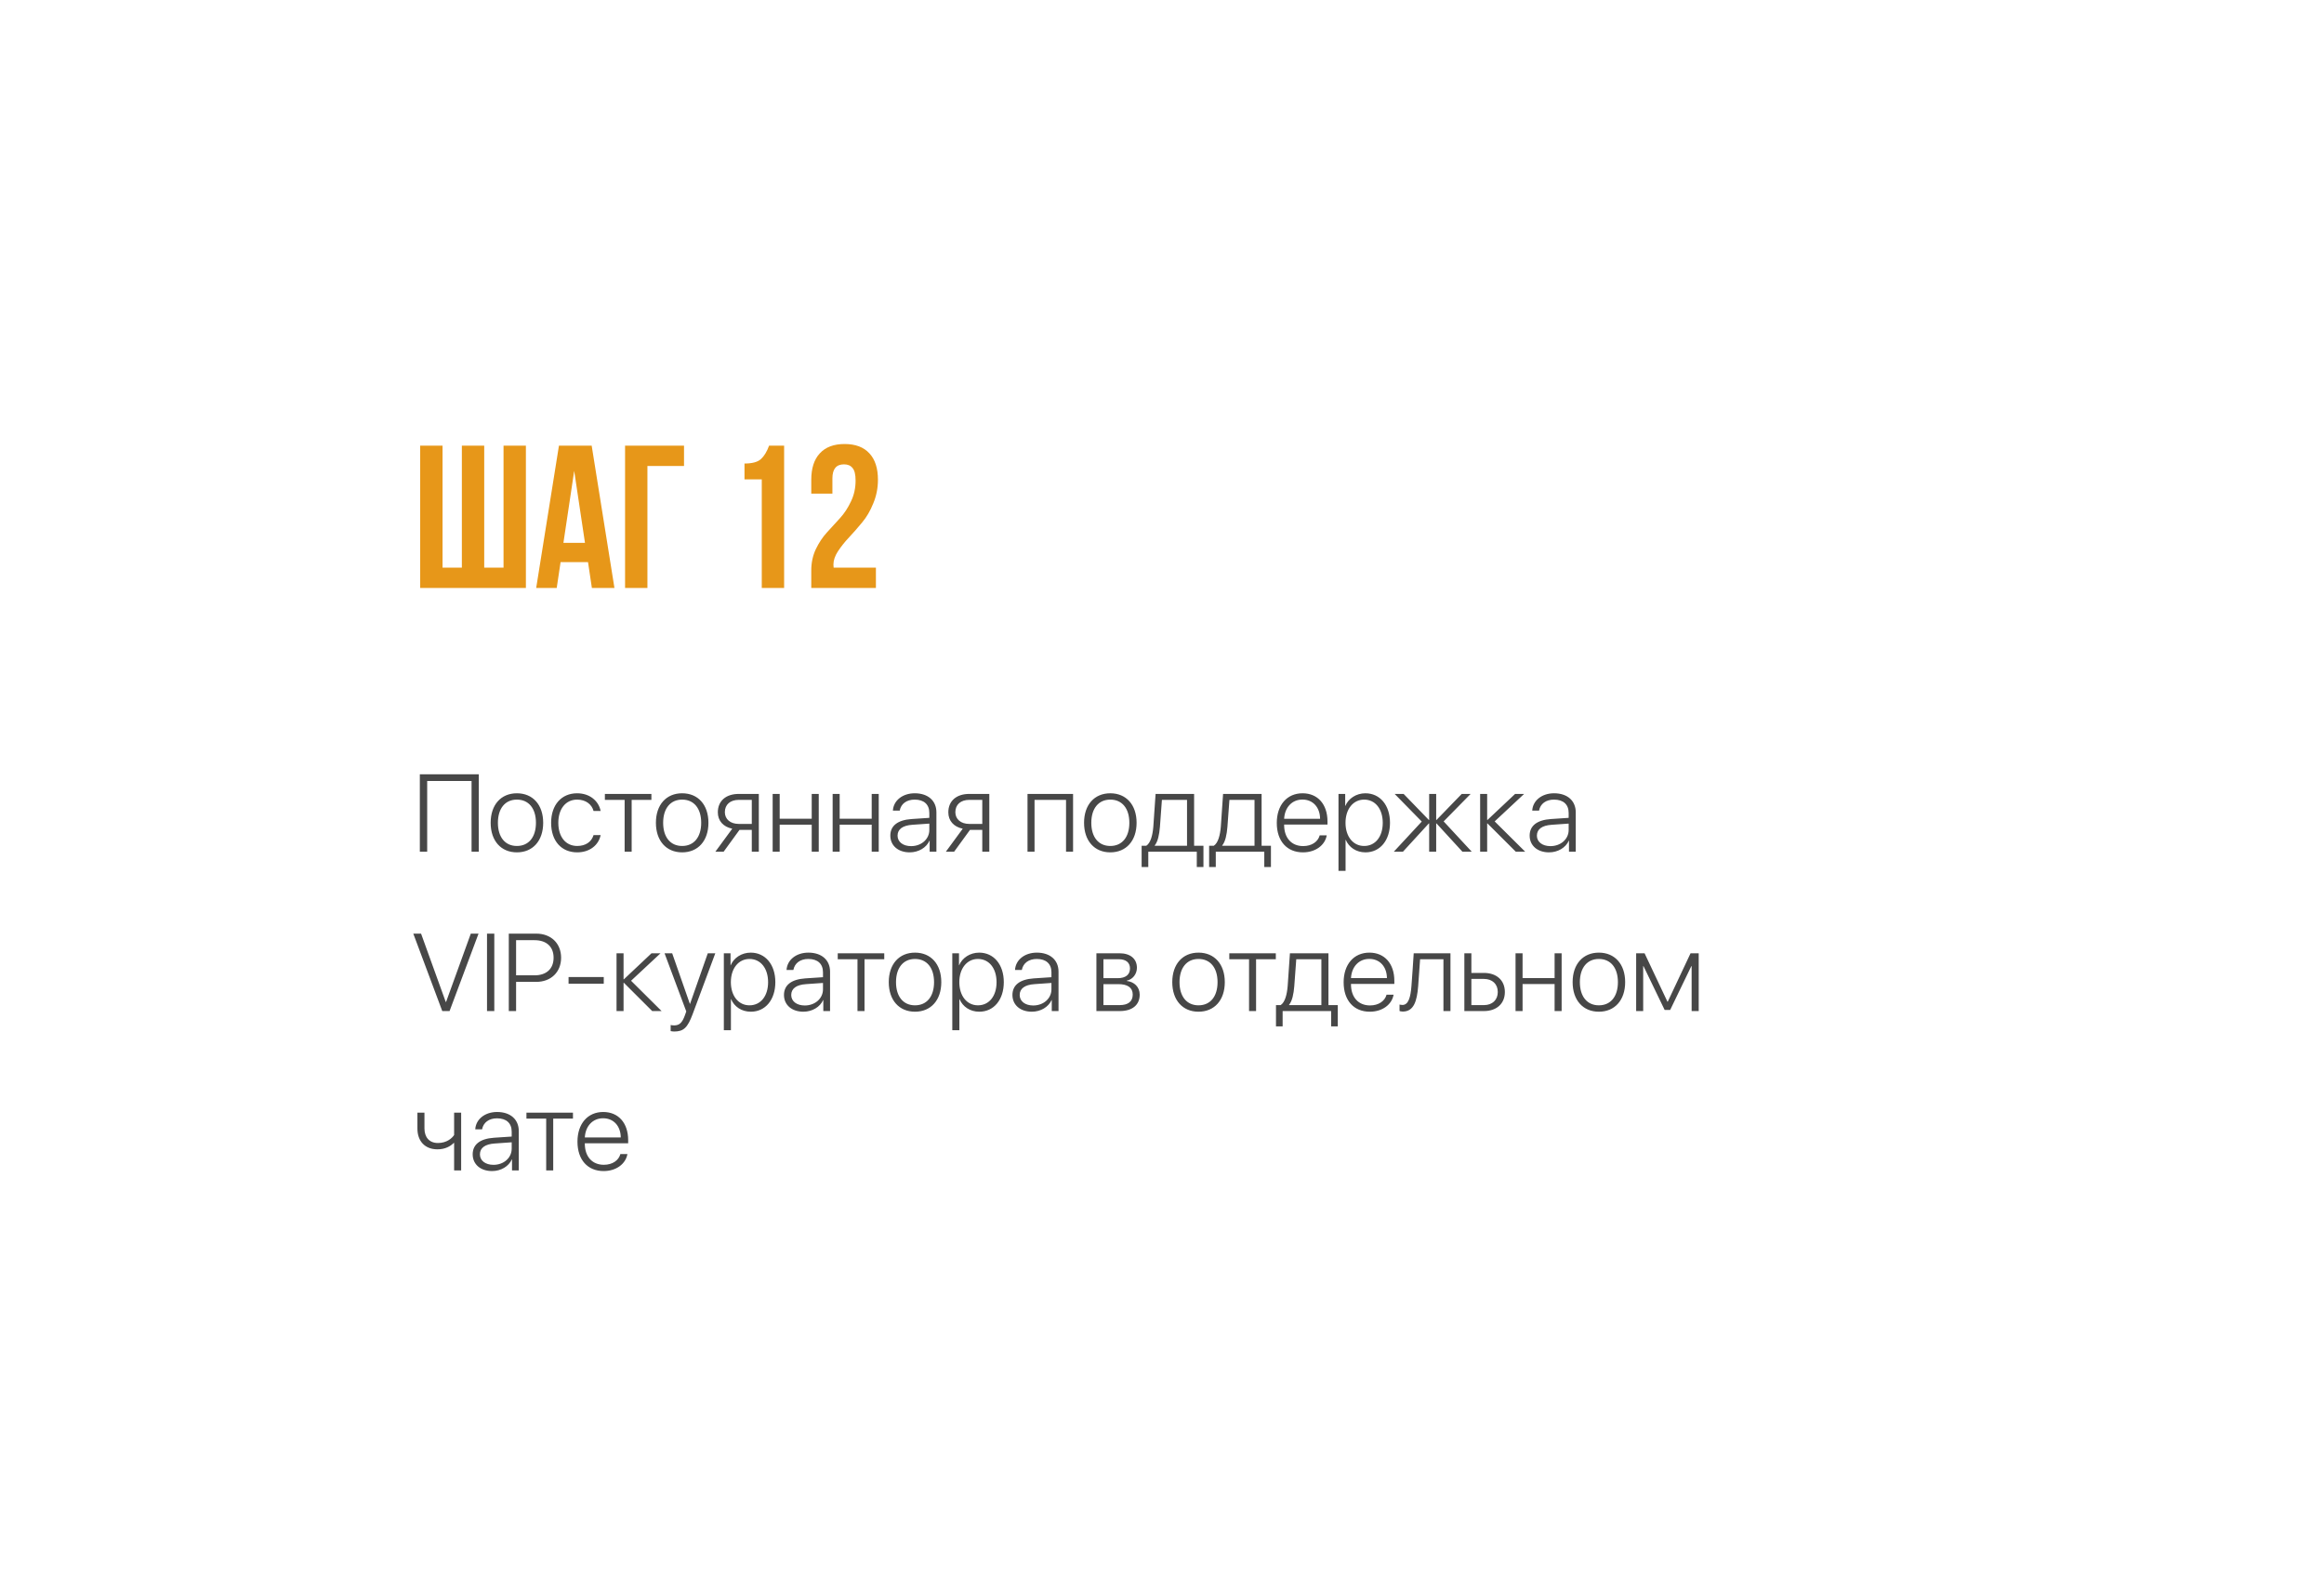 <?xml version="1.0" encoding="UTF-8"?> <svg xmlns="http://www.w3.org/2000/svg" width="423" height="289" viewBox="0 0 423 289" fill="none"> <g filter="url(#filter0_d_61_1056)"> <rect x="25" y="25" width="373" height="239" rx="10" fill="white"></rect> </g> <path d="M95.72 107H76.48V81.1H80.55V103.3H84.065V81.1H88.135V103.3H91.65V81.1H95.72V107ZM107.694 81.1L111.838 107H107.731L107.028 102.301H102.033L101.33 107H97.593L101.737 81.1H107.694ZM104.512 85.688L102.551 98.786H106.473L104.512 85.688ZM117.84 107H113.77V81.1H124.5V84.8H117.84V107ZM135.508 87.242V84.356C136.914 84.356 137.913 84.085 138.505 83.542C139.097 82.999 139.59 82.185 139.985 81.1H142.723V107H138.653V87.242H135.508ZM155.728 87.464C155.728 86.354 155.543 85.589 155.173 85.17C154.827 84.726 154.309 84.504 153.619 84.504C152.213 84.504 151.51 85.355 151.51 87.057V89.832H147.662V87.316C147.662 85.219 148.18 83.616 149.216 82.506C150.252 81.371 151.756 80.804 153.73 80.804C155.703 80.804 157.208 81.371 158.244 82.506C159.28 83.616 159.798 85.219 159.798 87.316C159.798 88.821 159.514 90.251 158.947 91.608C158.404 92.965 157.726 94.124 156.912 95.086C156.122 96.048 155.333 96.948 154.544 97.787C153.754 98.626 153.076 99.477 152.509 100.34C151.966 101.179 151.695 101.98 151.695 102.745C151.695 102.992 151.707 103.177 151.732 103.3H159.428V107H147.662V103.818C147.662 102.412 147.933 101.129 148.476 99.97C149.043 98.786 149.721 97.762 150.511 96.899C151.3 96.011 152.089 95.148 152.879 94.309C153.668 93.446 154.334 92.434 154.877 91.275C155.444 90.116 155.728 88.845 155.728 87.464Z" fill="#E79719"></path> <path d="M87.148 155V140.908H76.416V155H77.754V142.129H85.83V155H87.148ZM94.082 155.117C96.973 155.117 98.867 153.018 98.867 149.736C98.867 146.455 96.973 144.365 94.082 144.365C91.191 144.365 89.307 146.455 89.307 149.736C89.307 153.018 91.191 155.117 94.082 155.117ZM94.082 153.955C91.953 153.955 90.625 152.363 90.625 149.736C90.625 147.119 91.953 145.518 94.082 145.518C96.221 145.518 97.549 147.109 97.549 149.736C97.549 152.363 96.221 153.955 94.082 153.955ZM109.326 147.588C108.984 145.82 107.402 144.365 105.039 144.365C102.188 144.365 100.312 146.484 100.312 149.736C100.312 153.057 102.197 155.117 105.059 155.117C107.295 155.117 108.945 153.838 109.326 151.973H108.037C107.666 153.213 106.582 153.955 105.059 153.955C102.998 153.955 101.621 152.344 101.621 149.736C101.621 147.178 102.988 145.518 105.049 145.518C106.641 145.518 107.715 146.396 108.037 147.588H109.326ZM118.564 144.482H110.098V145.566H113.691V155H114.971V145.566H118.564V144.482ZM124.16 155.117C127.051 155.117 128.945 153.018 128.945 149.736C128.945 146.455 127.051 144.365 124.16 144.365C121.27 144.365 119.385 146.455 119.385 149.736C119.385 153.018 121.27 155.117 124.16 155.117ZM124.16 153.955C122.031 153.955 120.703 152.363 120.703 149.736C120.703 147.119 122.031 145.518 124.16 145.518C126.299 145.518 127.627 147.109 127.627 149.736C127.627 152.363 126.299 153.955 124.16 153.955ZM134.463 149.941C132.93 149.941 131.934 149.072 131.934 147.803C131.934 146.416 132.92 145.566 134.463 145.566H136.836V149.941H134.463ZM136.836 155H138.115V144.482H134.463C132.139 144.482 130.654 145.752 130.654 147.832C130.654 149.375 131.65 150.479 133.281 150.811L130.205 155H131.709L134.6 151.025H136.836V155ZM147.744 155H149.023V144.482H147.744V148.994H141.914V144.482H140.635V155H141.914V150.078H147.744V155ZM158.662 155H159.941V144.482H158.662V148.994H152.832V144.482H151.553V155H152.832V150.078H158.662V155ZM165.83 153.984C164.365 153.984 163.369 153.213 163.369 152.08C163.369 150.898 164.307 150.215 166.074 150.098L169.15 149.883V151.045C169.15 152.705 167.715 153.984 165.83 153.984ZM165.576 155.117C167.188 155.117 168.613 154.268 169.18 152.988H169.209V155H170.439V147.832C170.439 145.713 168.906 144.365 166.494 144.365C164.287 144.365 162.627 145.674 162.52 147.52H163.76C163.994 146.27 165.02 145.518 166.484 145.518C168.184 145.518 169.15 146.406 169.15 147.939V148.838L165.918 149.053C163.398 149.229 162.051 150.273 162.051 152.07C162.051 153.887 163.477 155.117 165.576 155.117ZM176.416 149.941C174.883 149.941 173.887 149.072 173.887 147.803C173.887 146.416 174.873 145.566 176.416 145.566H178.789V149.941H176.416ZM178.789 155H180.068V144.482H176.416C174.092 144.482 172.607 145.752 172.607 147.832C172.607 149.375 173.604 150.479 175.234 150.811L172.158 155H173.662L176.553 151.025H178.789V155ZM194.033 155H195.312V144.482H187.021V155H188.301V145.566H194.033V155ZM202.09 155.117C204.98 155.117 206.875 153.018 206.875 149.736C206.875 146.455 204.98 144.365 202.09 144.365C199.199 144.365 197.314 146.455 197.314 149.736C197.314 153.018 199.199 155.117 202.09 155.117ZM202.09 153.955C199.961 153.955 198.633 152.363 198.633 149.736C198.633 147.119 199.961 145.518 202.09 145.518C204.229 145.518 205.557 147.109 205.557 149.736C205.557 152.363 204.229 153.955 202.09 153.955ZM216.055 153.916H210.176V153.857C210.752 153.154 211.006 151.895 211.123 150.479C211.182 149.893 211.455 146.113 211.484 145.566H216.055V153.916ZM209.004 157.783V155H217.832V157.783H219.043V153.916H217.344V144.482H210.332C210.303 145.059 209.971 149.824 209.922 150.43C209.795 151.992 209.434 153.398 208.643 153.916H207.793V157.783H209.004ZM228.34 153.916H222.461V153.857C223.037 153.154 223.291 151.895 223.408 150.479C223.467 149.893 223.74 146.113 223.77 145.566H228.34V153.916ZM221.289 157.783V155H230.117V157.783H231.328V153.916H229.629V144.482H222.617C222.588 145.059 222.256 149.824 222.207 150.43C222.08 151.992 221.719 153.398 220.928 153.916H220.078V157.783H221.289ZM237.061 145.508C238.965 145.508 240.254 146.914 240.273 149.004H233.73C233.848 146.914 235.176 145.508 237.061 145.508ZM240.205 152.021C239.893 153.174 238.77 153.975 237.188 153.975C235.098 153.975 233.73 152.51 233.73 150.127V150.059H241.621V149.492C241.621 146.367 239.844 144.365 237.08 144.365C234.248 144.365 232.393 146.504 232.393 149.766C232.393 153.076 234.248 155.117 237.158 155.117C239.443 155.117 241.172 153.818 241.484 152.021H240.205ZM248.516 144.365C246.846 144.365 245.43 145.322 244.873 146.66H244.844V144.482H243.623V158.486H244.912V152.832H244.941C245.527 154.199 246.846 155.117 248.535 155.117C251.182 155.117 252.998 152.949 252.998 149.736C252.998 146.533 251.172 144.365 248.516 144.365ZM248.291 153.955C246.289 153.955 244.902 152.246 244.902 149.736C244.902 147.246 246.289 145.518 248.291 145.518C250.322 145.518 251.68 147.217 251.68 149.746C251.68 152.275 250.322 153.955 248.291 153.955ZM262.764 149.482L267.676 144.482H266.055L261.465 149.219H261.406V144.482H260.127V149.219H260.068L255.479 144.482H253.848L258.779 149.512L253.691 155H255.352L260.068 149.854H260.127V155H261.406V149.854H261.465L266.182 155H267.881L262.764 149.482ZM272.051 149.482L277.412 144.482H275.771L270.742 149.219H270.684V144.482H269.404V155H270.684V149.854H270.742L275.898 155H277.607L272.051 149.482ZM282.197 153.984C280.732 153.984 279.736 153.213 279.736 152.08C279.736 150.898 280.674 150.215 282.441 150.098L285.518 149.883V151.045C285.518 152.705 284.082 153.984 282.197 153.984ZM281.943 155.117C283.555 155.117 284.98 154.268 285.547 152.988H285.576V155H286.807V147.832C286.807 145.713 285.273 144.365 282.861 144.365C280.654 144.365 278.994 145.674 278.887 147.52H280.127C280.361 146.27 281.387 145.518 282.852 145.518C284.551 145.518 285.518 146.406 285.518 147.939V148.838L282.285 149.053C279.766 149.229 278.418 150.273 278.418 152.07C278.418 153.887 279.844 155.117 281.943 155.117ZM81.826 184L87.1 169.908H85.693L81.191 182.34H81.133L76.641 169.908H75.225L80.498 184H81.826ZM89.971 184V169.908H88.643V184H89.971ZM92.607 169.908V184H93.936V178.688H97.598C100.283 178.688 102.129 176.91 102.129 174.293C102.129 171.676 100.293 169.908 97.607 169.908H92.607ZM93.936 171.1H97.295C99.473 171.1 100.762 172.291 100.762 174.293C100.762 176.295 99.463 177.496 97.295 177.496H93.936V171.1ZM109.893 179.02V177.809H103.486V179.02H109.893ZM114.863 178.482L120.225 173.482H118.584L113.555 178.219H113.496V173.482H112.217V184H113.496V178.854H113.555L118.711 184H120.42L114.863 178.482ZM122.715 187.721C124.414 187.721 125.146 187.037 126.064 184.576L130.195 173.482H128.828L125.596 182.691H125.566L122.344 173.482H120.957L124.912 184.068L124.658 184.781C124.17 186.129 123.662 186.607 122.695 186.607C122.49 186.607 122.227 186.578 122.07 186.539V187.652C122.227 187.682 122.51 187.721 122.715 187.721ZM136.641 173.365C134.971 173.365 133.555 174.322 132.998 175.66H132.969V173.482H131.748V187.486H133.037V181.832H133.066C133.652 183.199 134.971 184.117 136.66 184.117C139.307 184.117 141.123 181.949 141.123 178.736C141.123 175.533 139.297 173.365 136.641 173.365ZM136.416 182.955C134.414 182.955 133.027 181.246 133.027 178.736C133.027 176.246 134.414 174.518 136.416 174.518C138.447 174.518 139.805 176.217 139.805 178.746C139.805 181.275 138.447 182.955 136.416 182.955ZM146.475 182.984C145.01 182.984 144.014 182.213 144.014 181.08C144.014 179.898 144.951 179.215 146.719 179.098L149.795 178.883V180.045C149.795 181.705 148.359 182.984 146.475 182.984ZM146.221 184.117C147.832 184.117 149.258 183.268 149.824 181.988H149.854V184H151.084V176.832C151.084 174.713 149.551 173.365 147.139 173.365C144.932 173.365 143.271 174.674 143.164 176.52H144.404C144.639 175.27 145.664 174.518 147.129 174.518C148.828 174.518 149.795 175.406 149.795 176.939V177.838L146.562 178.053C144.043 178.229 142.695 179.273 142.695 181.07C142.695 182.887 144.121 184.117 146.221 184.117ZM160.947 173.482H152.48V174.566H156.074V184H157.354V174.566H160.947V173.482ZM166.543 184.117C169.434 184.117 171.328 182.018 171.328 178.736C171.328 175.455 169.434 173.365 166.543 173.365C163.652 173.365 161.768 175.455 161.768 178.736C161.768 182.018 163.652 184.117 166.543 184.117ZM166.543 182.955C164.414 182.955 163.086 181.363 163.086 178.736C163.086 176.119 164.414 174.518 166.543 174.518C168.682 174.518 170.01 176.109 170.01 178.736C170.01 181.363 168.682 182.955 166.543 182.955ZM178.223 173.365C176.553 173.365 175.137 174.322 174.58 175.66H174.551V173.482H173.33V187.486H174.619V181.832H174.648C175.234 183.199 176.553 184.117 178.242 184.117C180.889 184.117 182.705 181.949 182.705 178.736C182.705 175.533 180.879 173.365 178.223 173.365ZM177.998 182.955C175.996 182.955 174.609 181.246 174.609 178.736C174.609 176.246 175.996 174.518 177.998 174.518C180.029 174.518 181.387 176.217 181.387 178.746C181.387 181.275 180.029 182.955 177.998 182.955ZM188.057 182.984C186.592 182.984 185.596 182.213 185.596 181.08C185.596 179.898 186.533 179.215 188.301 179.098L191.377 178.883V180.045C191.377 181.705 189.941 182.984 188.057 182.984ZM187.803 184.117C189.414 184.117 190.84 183.268 191.406 181.988H191.436V184H192.666V176.832C192.666 174.713 191.133 173.365 188.721 173.365C186.514 173.365 184.854 174.674 184.746 176.52H185.986C186.221 175.27 187.246 174.518 188.711 174.518C190.41 174.518 191.377 175.406 191.377 176.939V177.838L188.145 178.053C185.625 178.229 184.277 179.273 184.277 181.07C184.277 182.887 185.703 184.117 187.803 184.117ZM203.633 174.566C204.932 174.566 205.674 175.172 205.674 176.236C205.674 177.379 204.883 178.014 203.428 178.014H200.84V174.566H203.633ZM203.535 179.098C205.234 179.098 206.172 179.723 206.172 180.992C206.172 182.252 205.342 182.916 203.789 182.916H200.84V179.098H203.535ZM199.561 184H203.818C206.084 184 207.441 182.896 207.441 181.012C207.441 179.615 206.445 178.678 205.098 178.521V178.463C206.162 178.248 206.934 177.271 206.934 176.119C206.934 174.488 205.732 173.482 203.779 173.482H199.561V184ZM218.145 184.117C221.035 184.117 222.93 182.018 222.93 178.736C222.93 175.455 221.035 173.365 218.145 173.365C215.254 173.365 213.369 175.455 213.369 178.736C213.369 182.018 215.254 184.117 218.145 184.117ZM218.145 182.955C216.016 182.955 214.688 181.363 214.688 178.736C214.688 176.119 216.016 174.518 218.145 174.518C220.283 174.518 221.611 176.109 221.611 178.736C221.611 181.363 220.283 182.955 218.145 182.955ZM232.217 173.482H223.75V174.566H227.344V184H228.623V174.566H232.217V173.482ZM240.508 182.916H234.629V182.857C235.205 182.154 235.459 180.895 235.576 179.479C235.635 178.893 235.908 175.113 235.938 174.566H240.508V182.916ZM233.457 186.783V184H242.285V186.783H243.496V182.916H241.797V173.482H234.785C234.756 174.059 234.424 178.824 234.375 179.43C234.248 180.992 233.887 182.398 233.096 182.916H232.246V186.783H233.457ZM249.229 174.508C251.133 174.508 252.422 175.914 252.441 178.004H245.898C246.016 175.914 247.344 174.508 249.229 174.508ZM252.373 181.021C252.061 182.174 250.938 182.975 249.355 182.975C247.266 182.975 245.898 181.51 245.898 179.127V179.059H253.789V178.492C253.789 175.367 252.012 173.365 249.248 173.365C246.416 173.365 244.561 175.504 244.561 178.766C244.561 182.076 246.416 184.117 249.326 184.117C251.611 184.117 253.34 182.818 253.652 181.021H252.373ZM258.125 179.479C258.184 178.893 258.447 175.113 258.477 174.566H262.725V184H264.004V173.482H257.314C257.285 174.059 256.963 178.824 256.904 179.43C256.748 181.48 256.357 182.887 255.264 182.887C255 182.887 254.795 182.828 254.736 182.809V183.99C254.814 184.02 255.02 184.088 255.322 184.088C257.334 184.088 257.91 182.193 258.125 179.479ZM270.088 178.15C271.621 178.15 272.617 179.078 272.617 180.533C272.617 181.969 271.631 182.916 270.088 182.916H267.812V178.15H270.088ZM266.533 184H270.088C272.402 184 273.906 182.652 273.906 180.533C273.906 178.404 272.402 177.057 270.088 177.057H267.812V173.482H266.533V184ZM282.959 184H284.238V173.482H282.959V177.994H277.129V173.482H275.85V184H277.129V179.078H282.959V184ZM291.016 184.117C293.906 184.117 295.801 182.018 295.801 178.736C295.801 175.455 293.906 173.365 291.016 173.365C288.125 173.365 286.24 175.455 286.24 178.736C286.24 182.018 288.125 184.117 291.016 184.117ZM291.016 182.955C288.887 182.955 287.559 181.363 287.559 178.736C287.559 176.119 288.887 174.518 291.016 174.518C293.154 174.518 294.482 176.109 294.482 178.736C294.482 181.363 293.154 182.955 291.016 182.955ZM299.082 184V175.826H299.141L302.988 183.795H303.994L307.842 175.826H307.9V184H309.189V173.482H307.705L303.555 182.291H303.496L299.336 173.482H297.803V184H299.082ZM83.936 213V202.482H82.656V206.555C82.285 207.131 81.318 208.01 79.717 208.01C78.144 208.01 77.256 206.975 77.256 205.344V202.482H75.977V205.393C75.977 207.629 77.305 209.162 79.629 209.162C80.996 209.162 81.973 208.625 82.598 207.99H82.656V213H83.936ZM89.814 211.984C88.35 211.984 87.353 211.213 87.353 210.08C87.353 208.898 88.291 208.215 90.059 208.098L93.135 207.883V209.045C93.135 210.705 91.699 211.984 89.814 211.984ZM89.561 213.117C91.172 213.117 92.598 212.268 93.164 210.988H93.193V213H94.424V205.832C94.424 203.713 92.891 202.365 90.478 202.365C88.272 202.365 86.611 203.674 86.504 205.52H87.744C87.978 204.27 89.004 203.518 90.469 203.518C92.168 203.518 93.135 204.406 93.135 205.939V206.838L89.902 207.053C87.383 207.229 86.035 208.273 86.035 210.07C86.035 211.887 87.461 213.117 89.561 213.117ZM104.287 202.482H95.82V203.566H99.414V213H100.693V203.566H104.287V202.482ZM109.775 203.508C111.68 203.508 112.969 204.914 112.988 207.004H106.445C106.562 204.914 107.891 203.508 109.775 203.508ZM112.92 210.021C112.607 211.174 111.484 211.975 109.902 211.975C107.812 211.975 106.445 210.51 106.445 208.127V208.059H114.336V207.492C114.336 204.367 112.559 202.365 109.795 202.365C106.963 202.365 105.107 204.504 105.107 207.766C105.107 211.076 106.963 213.117 109.873 213.117C112.158 213.117 113.887 211.818 114.199 210.021H112.92Z" fill="#474747"></path> <defs> <filter id="filter0_d_61_1056" x="0" y="0" width="423" height="289" filterUnits="userSpaceOnUse" color-interpolation-filters="sRGB"> <feFlood flood-opacity="0" result="BackgroundImageFix"></feFlood> <feColorMatrix in="SourceAlpha" type="matrix" values="0 0 0 0 0 0 0 0 0 0 0 0 0 0 0 0 0 0 127 0" result="hardAlpha"></feColorMatrix> <feOffset></feOffset> <feGaussianBlur stdDeviation="12.5"></feGaussianBlur> <feComposite in2="hardAlpha" operator="out"></feComposite> <feColorMatrix type="matrix" values="0 0 0 0 0.779 0 0 0 0 0.779 0 0 0 0 0.779 0 0 0 0.1 0"></feColorMatrix> <feBlend mode="normal" in2="BackgroundImageFix" result="effect1_dropShadow_61_1056"></feBlend> <feBlend mode="normal" in="SourceGraphic" in2="effect1_dropShadow_61_1056" result="shape"></feBlend> </filter> </defs> </svg> 